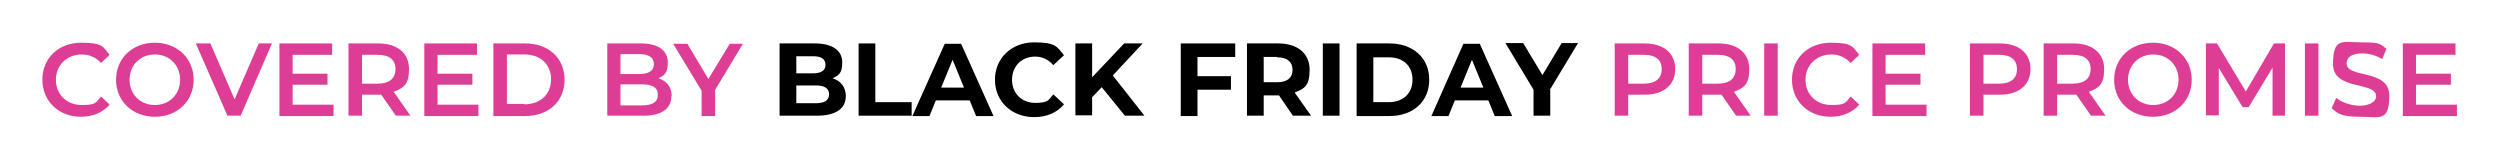 <?xml version="1.0" encoding="UTF-8"?>
<svg id="Layer_1" data-name="Layer 1" xmlns="http://www.w3.org/2000/svg" version="1.1" viewBox="0 0 702.3 45">
  <defs>
    <style>
      .cls-1 {
        fill: #000;
      }

      .cls-1, .cls-2 {
        stroke-width: 0px;
      }

      .cls-2 {
        fill: #de3d96;
      }
    </style>
  </defs>
  <path class="cls-2" d="M11.9,22.4c0-6.1,4.6-10.4,10.9-10.4s6.1,1.2,8,3.4l-2.4,2.3c-1.5-1.6-3.3-2.4-5.4-2.4-4.2,0-7.3,3-7.3,7.1s3,7.1,7.3,7.1,3.9-.8,5.4-2.4l2.4,2.3c-1.9,2.2-4.7,3.4-8.1,3.4-6.2,0-10.8-4.4-10.8-10.4Z"/>
  <path class="cls-2" d="M32.6,22.4c0-6,4.6-10.4,10.9-10.4s10.9,4.4,10.9,10.4-4.6,10.4-10.9,10.4-10.9-4.4-10.9-10.4ZM50.6,22.4c0-4.1-3-7.1-7.1-7.1s-7.1,3-7.1,7.1,3,7.1,7.1,7.1,7.1-3,7.1-7.1Z"/>
  <path class="cls-2" d="M76.4,12.2l-8.8,20.3h-3.7l-8.9-20.3h4.1l6.8,15.7,6.8-15.7h3.8Z"/>
  <path class="cls-2" d="M93.7,29.4v3.2h-15.2V12.2h14.8v3.2h-11.1v5.3h9.8v3.1h-9.8v5.6h11.5Z"/>
  <path class="cls-2" d="M111.2,32.5l-4.1-5.9c-.3,0-.5,0-.8,0h-4.6v5.9h-3.8V12.2h8.4c5.3,0,8.6,2.7,8.6,7.2s-1.6,5.3-4.3,6.4l4.7,6.7h-4.1ZM106.1,15.4h-4.4v8.1h4.4c3.3,0,5-1.5,5-4.1s-1.7-4-5-4Z"/>
  <path class="cls-2" d="M134.4,29.4v3.2h-15.2V12.2h14.8v3.2h-11.1v5.3h9.8v3.1h-9.8v5.6h11.5Z"/>
  <path class="cls-2" d="M138.6,12.2h8.9c6.6,0,11.1,4.1,11.1,10.2s-4.5,10.2-11.1,10.2h-8.9V12.2ZM147.3,29.3c4.5,0,7.5-2.8,7.5-7s-2.9-7-7.5-7h-4.9v13.9h4.9Z"/>
  <path class="cls-2" d="M188.6,27c0,3.5-2.7,5.5-7.9,5.5h-10.1V12.2h9.5c4.9,0,7.5,2.1,7.5,5.3s-1,3.6-2.6,4.5c2.2.7,3.7,2.4,3.7,5ZM174.3,15.2v5.6h5.3c2.6,0,4.1-.9,4.1-2.8s-1.5-2.8-4.1-2.8h-5.3ZM184.8,26.6c0-2-1.5-2.9-4.4-2.9h-6.1v5.9h6.1c2.8,0,4.4-.9,4.4-2.9Z"/>
  <path class="cls-2" d="M200.9,25.4v7.2h-3.8v-7.1l-8-13.2h4l5.9,9.9,6-9.9h3.7l-7.9,13.1Z"/>
  <path class="cls-1" d="M237.6,27c0,3.5-2.8,5.5-8.1,5.5h-10.5V12.2h9.9c5.1,0,7.7,2.1,7.7,5.3s-1,3.6-2.7,4.5c2.3.7,3.7,2.5,3.7,5ZM223.7,15.8v4.8h4.7c2.3,0,3.5-.8,3.5-2.4s-1.2-2.4-3.5-2.4h-4.7ZM232.9,26.5c0-1.7-1.3-2.5-3.7-2.5h-5.5v5h5.5c2.4,0,3.7-.8,3.7-2.5Z"/>
  <path class="cls-1" d="M241.2,12.2h4.7v16.5h10.2v3.8h-14.9V12.2Z"/>
  <path class="cls-1" d="M272.3,28.2h-9.4l-1.8,4.4h-4.8l9.1-20.3h4.6l9.1,20.3h-4.9l-1.8-4.4ZM270.8,24.6l-3.2-7.8-3.2,7.8h6.4Z"/>
  <path class="cls-1" d="M279.5,22.4c0-6.1,4.7-10.5,11-10.5s6.4,1.3,8.4,3.6l-3,2.8c-1.4-1.6-3.1-2.4-5.1-2.4-3.8,0-6.5,2.7-6.5,6.5s2.7,6.5,6.5,6.5,3.7-.8,5.1-2.4l3,2.8c-1.9,2.3-4.8,3.6-8.4,3.6-6.3,0-11-4.4-11-10.5Z"/>
  <path class="cls-1" d="M309.5,24.5l-2.7,2.8v5.1h-4.7V12.2h4.7v9.5l9-9.5h5.2l-8.4,9,8.9,11.3h-5.5l-6.5-8Z"/>
  <path class="cls-1" d="M336.4,16v5.4h9.4v3.8h-9.4v7.4h-4.7V12.2h15.3v3.8h-10.6Z"/>
  <path class="cls-1" d="M363.2,32.5l-3.9-5.7h-4.3v5.7h-4.7V12.2h8.8c5.4,0,8.8,2.8,8.8,7.4s-1.5,5.3-4.2,6.4l4.6,6.5h-5ZM358.8,16h-3.8v7.1h3.8c2.9,0,4.3-1.3,4.3-3.5s-1.5-3.5-4.3-3.5Z"/>
  <path class="cls-1" d="M371.6,12.2h4.7v20.3h-4.7V12.2Z"/>
  <path class="cls-1" d="M381.1,12.2h9.2c6.6,0,11.2,4,11.2,10.2s-4.6,10.2-11.2,10.2h-9.2V12.2ZM390.1,28.7c4,0,6.7-2.4,6.7-6.3s-2.6-6.3-6.7-6.3h-4.3v12.6h4.3Z"/>
  <path class="cls-1" d="M418.1,28.2h-9.4l-1.8,4.4h-4.8l9-20.3h4.6l9.1,20.3h-4.9l-1.8-4.4ZM416.7,24.6l-3.2-7.8-3.2,7.8h6.4Z"/>
  <path class="cls-1" d="M435.5,25.3v7.2h-4.7v-7.3l-7.9-13.1h5l5.4,9,5.4-9h4.6l-7.9,13.1Z"/>
  <path class="cls-2" d="M470.6,19.4c0,4.5-3.3,7.2-8.6,7.2h-4.6v5.9h-3.8V12.2h8.4c5.3,0,8.6,2.7,8.6,7.2ZM466.8,19.4c0-2.6-1.7-4-5-4h-4.4v8.1h4.4c3.3,0,5-1.5,5-4Z"/>
  <path class="cls-2" d="M487.7,32.5l-4.1-5.9c-.3,0-.5,0-.8,0h-4.6v5.9h-3.8V12.2h8.4c5.3,0,8.6,2.7,8.6,7.2s-1.6,5.3-4.3,6.4l4.7,6.7h-4.1ZM482.6,15.4h-4.4v8.1h4.4c3.3,0,5-1.5,5-4.1s-1.7-4-5-4Z"/>
  <path class="cls-2" d="M495.6,12.2h3.8v20.3h-3.8V12.2Z"/>
  <path class="cls-2" d="M503.4,22.4c0-6.1,4.6-10.4,10.9-10.4s6.1,1.2,8,3.4l-2.4,2.3c-1.5-1.6-3.3-2.4-5.4-2.4-4.2,0-7.3,3-7.3,7.1s3,7.1,7.3,7.1,3.9-.8,5.4-2.4l2.4,2.3c-1.9,2.2-4.7,3.4-8.1,3.4-6.2,0-10.8-4.4-10.8-10.4Z"/>
  <path class="cls-2" d="M541.2,29.4v3.2h-15.2V12.2h14.8v3.2h-11.1v5.3h9.8v3.1h-9.8v5.6h11.5Z"/>
  <path class="cls-2" d="M570.4,19.4c0,4.5-3.3,7.2-8.6,7.2h-4.6v5.9h-3.8V12.2h8.4c5.3,0,8.6,2.7,8.6,7.2ZM566.6,19.4c0-2.6-1.7-4-5-4h-4.4v8.1h4.4c3.3,0,5-1.5,5-4Z"/>
  <path class="cls-2" d="M587.4,32.5l-4.1-5.9c-.3,0-.5,0-.8,0h-4.6v5.9h-3.8V12.2h8.4c5.3,0,8.6,2.7,8.6,7.2s-1.6,5.3-4.3,6.4l4.7,6.7h-4.1ZM582.3,15.4h-4.4v8.1h4.4c3.3,0,5-1.5,5-4.1s-1.7-4-5-4Z"/>
  <path class="cls-2" d="M593.9,22.4c0-6,4.6-10.4,10.9-10.4s10.9,4.4,10.9,10.4-4.6,10.4-10.9,10.4-10.9-4.4-10.9-10.4ZM612,22.4c0-4.1-3-7.1-7.1-7.1s-7.1,3-7.1,7.1,3,7.1,7.1,7.1,7.1-3,7.1-7.1Z"/>
  <path class="cls-2" d="M638.4,32.5v-13.5s-6.7,11.1-6.7,11.1h-1.7l-6.7-11v13.3h-3.6V12.2h3.1l8.1,13.5,7.9-13.5h3.1v20.3s-3.5,0-3.5,0Z"/>
  <path class="cls-2" d="M647.5,12.2h3.8v20.3h-3.8V12.2Z"/>
  <path class="cls-2" d="M655,30.4l1.3-2.9c1.6,1.3,4.2,2.2,6.7,2.2s4.5-1.1,4.5-2.6c0-4.4-12.1-1.5-12.1-9.1s2.6-6.1,8.2-6.1,5,.6,6.8,1.8l-1.2,2.9c-1.8-1.1-3.8-1.6-5.6-1.6-3.1,0-4.4,1.2-4.4,2.8,0,4.3,12,1.5,12,9s-2.6,6-8.2,6-6.3-1-8-2.4Z"/>
  <path class="cls-2" d="M690.2,29.4v3.2h-15.2V12.2h14.8v3.2h-11.1v5.3h9.8v3.1h-9.8v5.6h11.5Z"/>
</svg>